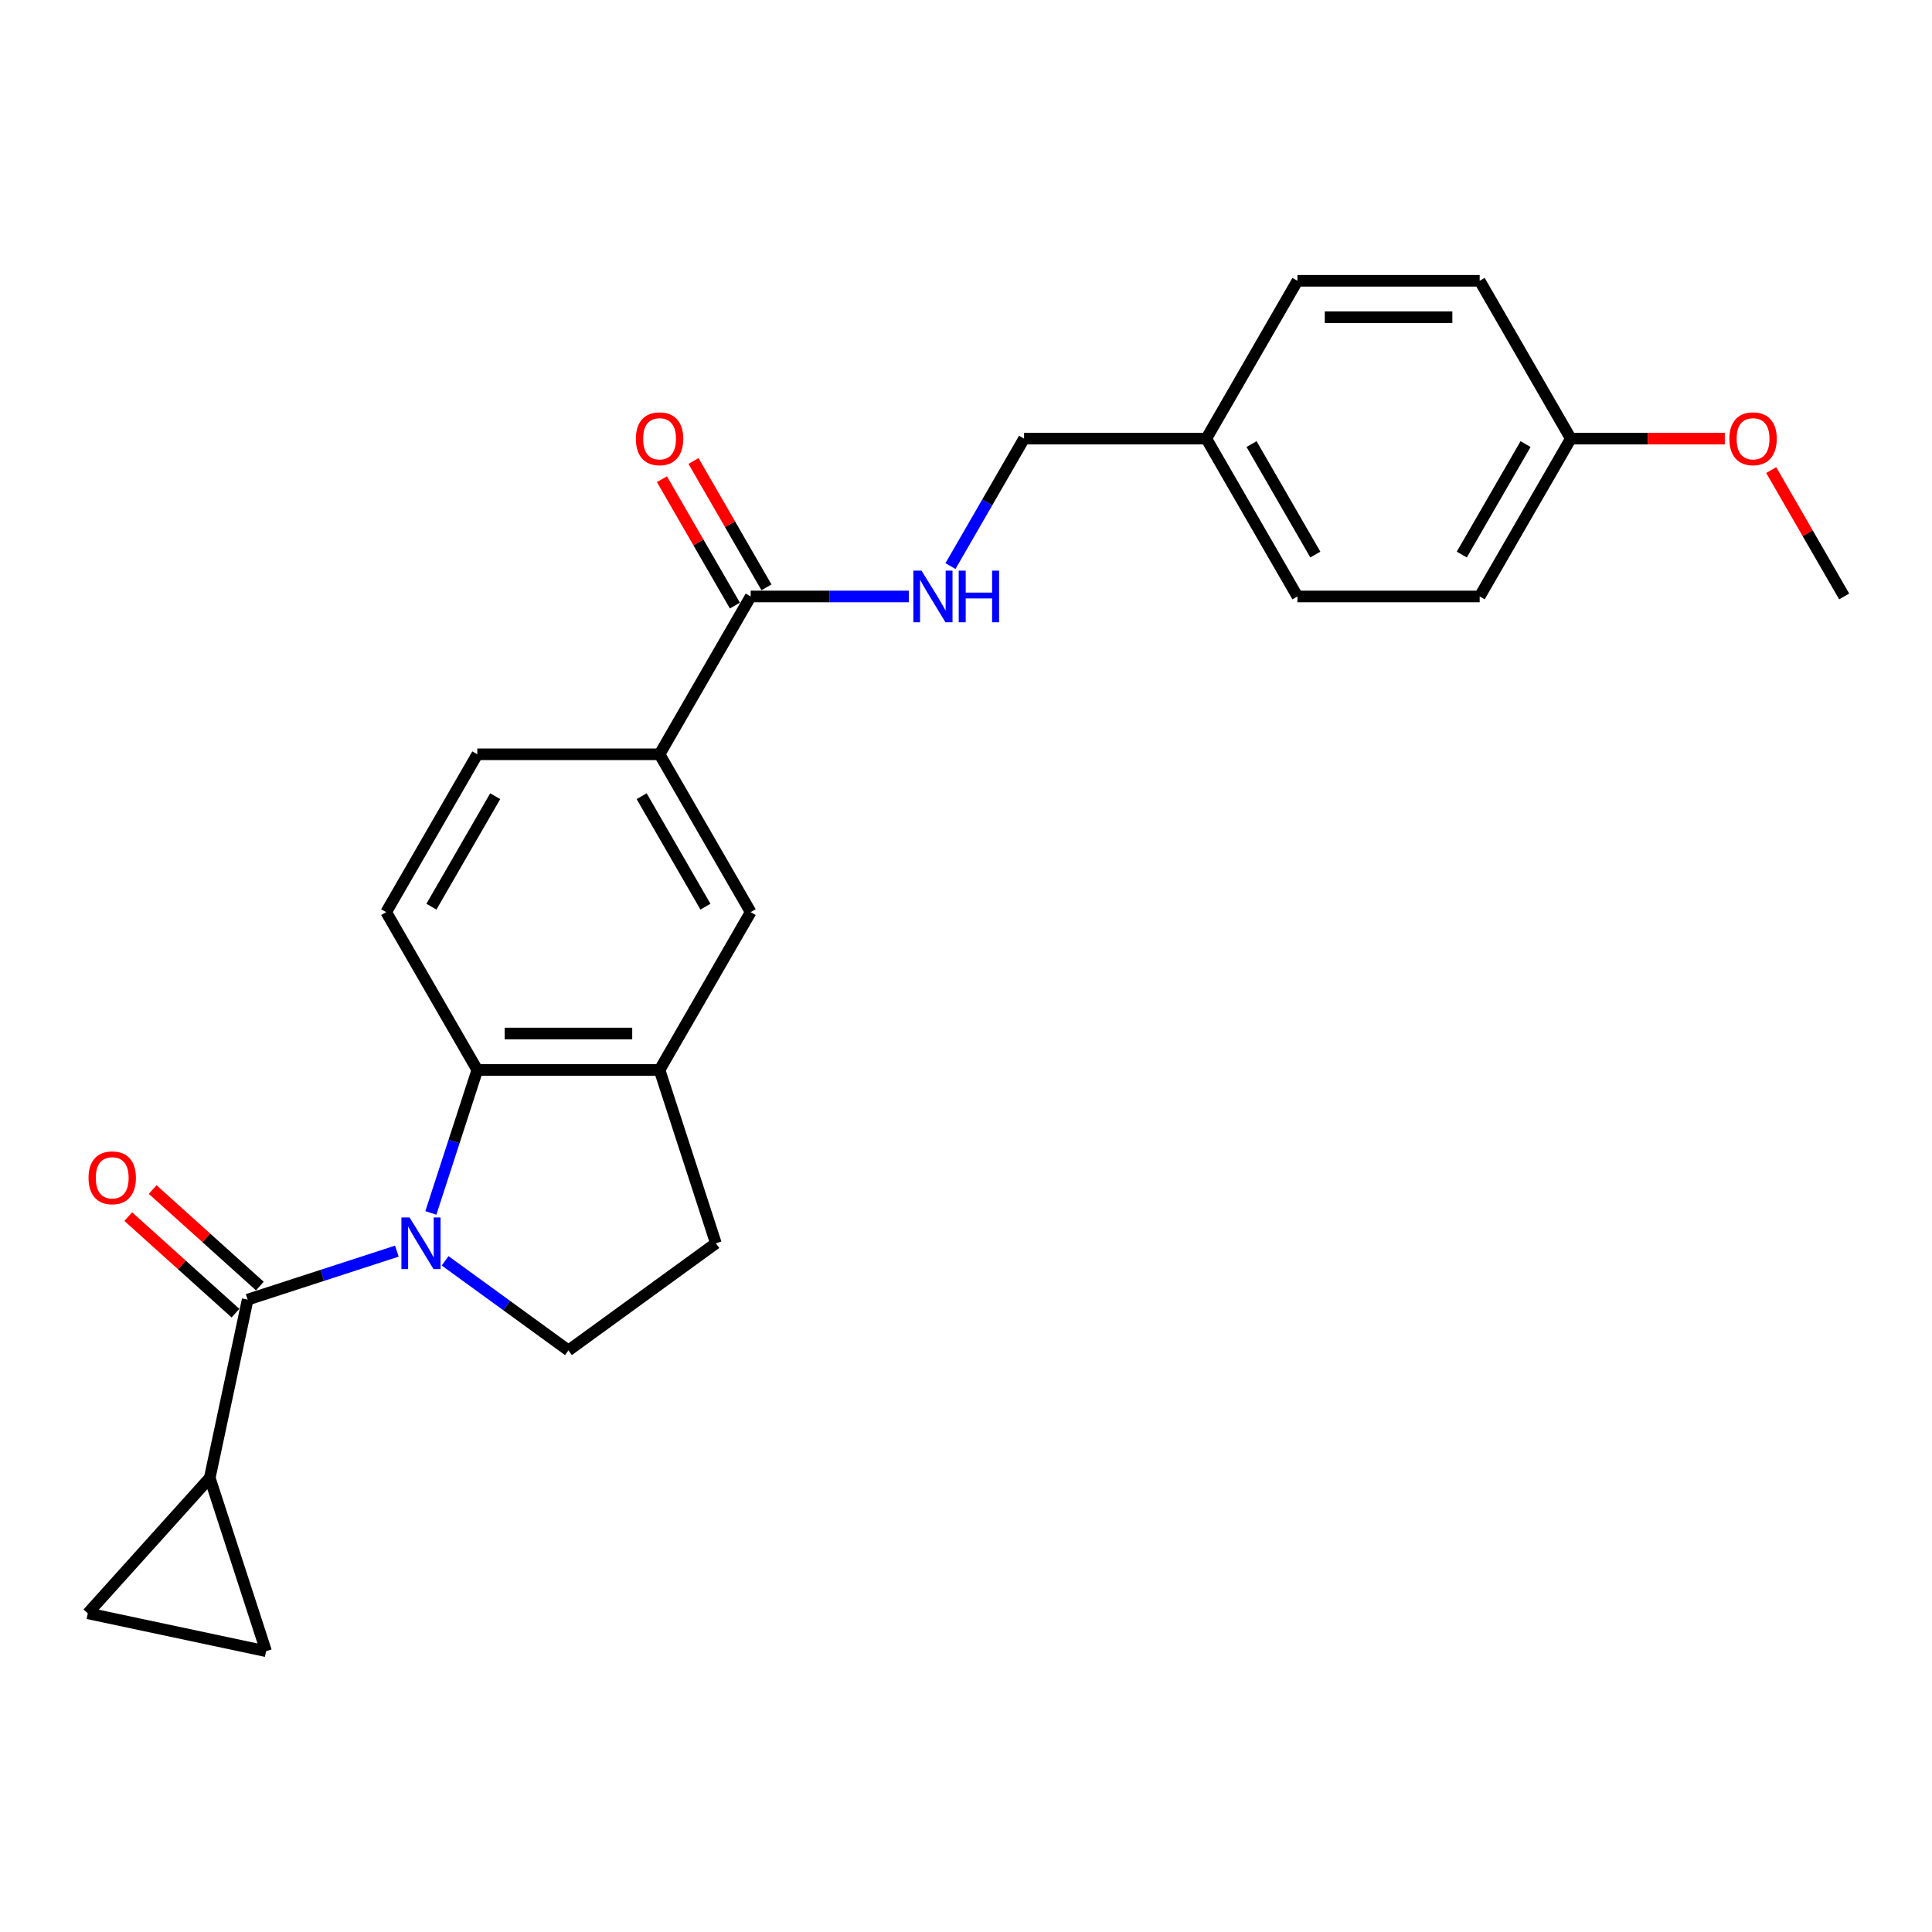 <?xml version='1.0' encoding='iso-8859-1'?>
<svg version='1.1' baseProfile='full'
              xmlns='http://www.w3.org/2000/svg'
                      xmlns:rdkit='http://www.rdkit.org/xml'
                      xmlns:xlink='http://www.w3.org/1999/xlink'
                  xml:space='preserve'
width='1000px' height='1000px' viewBox='0 0 1000 1000'>
<!-- END OF HEADER -->
<rect style='opacity:1.0;fill:#FFFFFF;stroke:none' width='1000' height='1000' x='0' y='0'> </rect>
<path class='bond-0' d='M 205.414,647.583 L 166.801,660.129' style='fill:none;fill-rule:evenodd;stroke:#0000FF;stroke-width:6px;stroke-linecap:butt;stroke-linejoin:miter;stroke-opacity:1' />
<path class='bond-0' d='M 166.801,660.129 L 128.188,672.675' style='fill:none;fill-rule:evenodd;stroke:#000000;stroke-width:6px;stroke-linecap:butt;stroke-linejoin:miter;stroke-opacity:1' />
<path class='bond-1' d='M 223.01,627.809 L 235.032,590.809' style='fill:none;fill-rule:evenodd;stroke:#0000FF;stroke-width:6px;stroke-linecap:butt;stroke-linejoin:miter;stroke-opacity:1' />
<path class='bond-1' d='M 235.032,590.809 L 247.054,553.809' style='fill:none;fill-rule:evenodd;stroke:#000000;stroke-width:6px;stroke-linecap:butt;stroke-linejoin:miter;stroke-opacity:1' />
<path class='bond-5' d='M 230.393,652.599 L 262.306,675.785' style='fill:none;fill-rule:evenodd;stroke:#0000FF;stroke-width:6px;stroke-linecap:butt;stroke-linejoin:miter;stroke-opacity:1' />
<path class='bond-5' d='M 262.306,675.785 L 294.22,698.972' style='fill:none;fill-rule:evenodd;stroke:#000000;stroke-width:6px;stroke-linecap:butt;stroke-linejoin:miter;stroke-opacity:1' />
<path class='bond-2' d='M 128.188,672.675 L 108.575,764.946' style='fill:none;fill-rule:evenodd;stroke:#000000;stroke-width:6px;stroke-linecap:butt;stroke-linejoin:miter;stroke-opacity:1' />
<path class='bond-12' d='M 134.5,665.665 L 106.759,640.687' style='fill:none;fill-rule:evenodd;stroke:#000000;stroke-width:6px;stroke-linecap:butt;stroke-linejoin:miter;stroke-opacity:1' />
<path class='bond-12' d='M 106.759,640.687 L 79.019,615.709' style='fill:none;fill-rule:evenodd;stroke:#FF0000;stroke-width:6px;stroke-linecap:butt;stroke-linejoin:miter;stroke-opacity:1' />
<path class='bond-12' d='M 121.876,679.685 L 94.135,654.708' style='fill:none;fill-rule:evenodd;stroke:#000000;stroke-width:6px;stroke-linecap:butt;stroke-linejoin:miter;stroke-opacity:1' />
<path class='bond-12' d='M 94.135,654.708 L 66.395,629.73' style='fill:none;fill-rule:evenodd;stroke:#FF0000;stroke-width:6px;stroke-linecap:butt;stroke-linejoin:miter;stroke-opacity:1' />
<path class='bond-3' d='M 247.054,553.809 L 341.386,553.809' style='fill:none;fill-rule:evenodd;stroke:#000000;stroke-width:6px;stroke-linecap:butt;stroke-linejoin:miter;stroke-opacity:1' />
<path class='bond-3' d='M 261.203,534.943 L 327.236,534.943' style='fill:none;fill-rule:evenodd;stroke:#000000;stroke-width:6px;stroke-linecap:butt;stroke-linejoin:miter;stroke-opacity:1' />
<path class='bond-10' d='M 247.054,553.809 L 199.887,472.115' style='fill:none;fill-rule:evenodd;stroke:#000000;stroke-width:6px;stroke-linecap:butt;stroke-linejoin:miter;stroke-opacity:1' />
<path class='bond-6' d='M 108.575,764.946 L 137.725,854.661' style='fill:none;fill-rule:evenodd;stroke:#000000;stroke-width:6px;stroke-linecap:butt;stroke-linejoin:miter;stroke-opacity:1' />
<path class='bond-7' d='M 108.575,764.946 L 45.455,835.048' style='fill:none;fill-rule:evenodd;stroke:#000000;stroke-width:6px;stroke-linecap:butt;stroke-linejoin:miter;stroke-opacity:1' />
<path class='bond-9' d='M 341.386,553.809 L 388.552,472.115' style='fill:none;fill-rule:evenodd;stroke:#000000;stroke-width:6px;stroke-linecap:butt;stroke-linejoin:miter;stroke-opacity:1' />
<path class='bond-25' d='M 341.386,553.809 L 370.536,643.525' style='fill:none;fill-rule:evenodd;stroke:#000000;stroke-width:6px;stroke-linecap:butt;stroke-linejoin:miter;stroke-opacity:1' />
<path class='bond-4' d='M 388.552,308.727 L 341.386,390.421' style='fill:none;fill-rule:evenodd;stroke:#000000;stroke-width:6px;stroke-linecap:butt;stroke-linejoin:miter;stroke-opacity:1' />
<path class='bond-11' d='M 388.552,308.727 L 429.473,308.727' style='fill:none;fill-rule:evenodd;stroke:#000000;stroke-width:6px;stroke-linecap:butt;stroke-linejoin:miter;stroke-opacity:1' />
<path class='bond-11' d='M 429.473,308.727 L 470.395,308.727' style='fill:none;fill-rule:evenodd;stroke:#0000FF;stroke-width:6px;stroke-linecap:butt;stroke-linejoin:miter;stroke-opacity:1' />
<path class='bond-15' d='M 396.721,304.01 L 377.838,271.304' style='fill:none;fill-rule:evenodd;stroke:#000000;stroke-width:6px;stroke-linecap:butt;stroke-linejoin:miter;stroke-opacity:1' />
<path class='bond-15' d='M 377.838,271.304 L 358.955,238.598' style='fill:none;fill-rule:evenodd;stroke:#FF0000;stroke-width:6px;stroke-linecap:butt;stroke-linejoin:miter;stroke-opacity:1' />
<path class='bond-15' d='M 380.382,313.444 L 361.5,280.737' style='fill:none;fill-rule:evenodd;stroke:#000000;stroke-width:6px;stroke-linecap:butt;stroke-linejoin:miter;stroke-opacity:1' />
<path class='bond-15' d='M 361.5,280.737 L 342.617,248.031' style='fill:none;fill-rule:evenodd;stroke:#FF0000;stroke-width:6px;stroke-linecap:butt;stroke-linejoin:miter;stroke-opacity:1' />
<path class='bond-13' d='M 294.22,698.972 L 370.536,643.525' style='fill:none;fill-rule:evenodd;stroke:#000000;stroke-width:6px;stroke-linecap:butt;stroke-linejoin:miter;stroke-opacity:1' />
<path class='bond-27' d='M 137.725,854.661 L 45.455,835.048' style='fill:none;fill-rule:evenodd;stroke:#000000;stroke-width:6px;stroke-linecap:butt;stroke-linejoin:miter;stroke-opacity:1' />
<path class='bond-8' d='M 341.386,390.421 L 247.054,390.421' style='fill:none;fill-rule:evenodd;stroke:#000000;stroke-width:6px;stroke-linecap:butt;stroke-linejoin:miter;stroke-opacity:1' />
<path class='bond-26' d='M 341.386,390.421 L 388.552,472.115' style='fill:none;fill-rule:evenodd;stroke:#000000;stroke-width:6px;stroke-linecap:butt;stroke-linejoin:miter;stroke-opacity:1' />
<path class='bond-26' d='M 332.122,412.109 L 365.138,469.294' style='fill:none;fill-rule:evenodd;stroke:#000000;stroke-width:6px;stroke-linecap:butt;stroke-linejoin:miter;stroke-opacity:1' />
<path class='bond-14' d='M 199.887,472.115 L 247.054,390.421' style='fill:none;fill-rule:evenodd;stroke:#000000;stroke-width:6px;stroke-linecap:butt;stroke-linejoin:miter;stroke-opacity:1' />
<path class='bond-14' d='M 223.301,469.294 L 256.317,412.109' style='fill:none;fill-rule:evenodd;stroke:#000000;stroke-width:6px;stroke-linecap:butt;stroke-linejoin:miter;stroke-opacity:1' />
<path class='bond-16' d='M 491.958,293.011 L 511.004,260.022' style='fill:none;fill-rule:evenodd;stroke:#0000FF;stroke-width:6px;stroke-linecap:butt;stroke-linejoin:miter;stroke-opacity:1' />
<path class='bond-16' d='M 511.004,260.022 L 530.05,227.033' style='fill:none;fill-rule:evenodd;stroke:#000000;stroke-width:6px;stroke-linecap:butt;stroke-linejoin:miter;stroke-opacity:1' />
<path class='bond-17' d='M 530.05,227.033 L 624.383,227.033' style='fill:none;fill-rule:evenodd;stroke:#000000;stroke-width:6px;stroke-linecap:butt;stroke-linejoin:miter;stroke-opacity:1' />
<path class='bond-19' d='M 624.383,227.033 L 671.549,145.339' style='fill:none;fill-rule:evenodd;stroke:#000000;stroke-width:6px;stroke-linecap:butt;stroke-linejoin:miter;stroke-opacity:1' />
<path class='bond-20' d='M 624.383,227.033 L 671.549,308.727' style='fill:none;fill-rule:evenodd;stroke:#000000;stroke-width:6px;stroke-linecap:butt;stroke-linejoin:miter;stroke-opacity:1' />
<path class='bond-20' d='M 647.796,229.854 L 680.813,287.04' style='fill:none;fill-rule:evenodd;stroke:#000000;stroke-width:6px;stroke-linecap:butt;stroke-linejoin:miter;stroke-opacity:1' />
<path class='bond-18' d='M 813.047,227.033 L 765.881,308.727' style='fill:none;fill-rule:evenodd;stroke:#000000;stroke-width:6px;stroke-linecap:butt;stroke-linejoin:miter;stroke-opacity:1' />
<path class='bond-18' d='M 789.633,229.854 L 756.617,287.04' style='fill:none;fill-rule:evenodd;stroke:#000000;stroke-width:6px;stroke-linecap:butt;stroke-linejoin:miter;stroke-opacity:1' />
<path class='bond-23' d='M 813.047,227.033 L 852.902,227.033' style='fill:none;fill-rule:evenodd;stroke:#000000;stroke-width:6px;stroke-linecap:butt;stroke-linejoin:miter;stroke-opacity:1' />
<path class='bond-23' d='M 852.902,227.033 L 892.758,227.033' style='fill:none;fill-rule:evenodd;stroke:#FF0000;stroke-width:6px;stroke-linecap:butt;stroke-linejoin:miter;stroke-opacity:1' />
<path class='bond-28' d='M 813.047,227.033 L 765.881,145.339' style='fill:none;fill-rule:evenodd;stroke:#000000;stroke-width:6px;stroke-linecap:butt;stroke-linejoin:miter;stroke-opacity:1' />
<path class='bond-22' d='M 671.549,145.339 L 765.881,145.339' style='fill:none;fill-rule:evenodd;stroke:#000000;stroke-width:6px;stroke-linecap:butt;stroke-linejoin:miter;stroke-opacity:1' />
<path class='bond-22' d='M 685.699,164.205 L 751.731,164.205' style='fill:none;fill-rule:evenodd;stroke:#000000;stroke-width:6px;stroke-linecap:butt;stroke-linejoin:miter;stroke-opacity:1' />
<path class='bond-21' d='M 671.549,308.727 L 765.881,308.727' style='fill:none;fill-rule:evenodd;stroke:#000000;stroke-width:6px;stroke-linecap:butt;stroke-linejoin:miter;stroke-opacity:1' />
<path class='bond-24' d='M 916.78,243.315 L 935.663,276.021' style='fill:none;fill-rule:evenodd;stroke:#FF0000;stroke-width:6px;stroke-linecap:butt;stroke-linejoin:miter;stroke-opacity:1' />
<path class='bond-24' d='M 935.663,276.021 L 954.545,308.727' style='fill:none;fill-rule:evenodd;stroke:#000000;stroke-width:6px;stroke-linecap:butt;stroke-linejoin:miter;stroke-opacity:1' />
<path  class='atom-0' d='M 211.998 630.167
L 220.752 644.317
Q 221.62 645.713, 223.016 648.241
Q 224.412 650.769, 224.488 650.92
L 224.488 630.167
L 228.035 630.167
L 228.035 656.882
L 224.374 656.882
L 214.979 641.412
Q 213.885 639.601, 212.715 637.525
Q 211.583 635.45, 211.243 634.808
L 211.243 656.882
L 207.772 656.882
L 207.772 630.167
L 211.998 630.167
' fill='#0000FF'/>
<path  class='atom-12' d='M 476.979 295.37
L 485.733 309.519
Q 486.601 310.916, 487.997 313.444
Q 489.393 315.972, 489.469 316.123
L 489.469 295.37
L 493.015 295.37
L 493.015 322.084
L 489.355 322.084
L 479.96 306.614
Q 478.866 304.803, 477.696 302.728
Q 476.564 300.652, 476.224 300.011
L 476.224 322.084
L 472.753 322.084
L 472.753 295.37
L 476.979 295.37
' fill='#0000FF'/>
<path  class='atom-12' d='M 496.223 295.37
L 499.845 295.37
L 499.845 306.727
L 513.504 306.727
L 513.504 295.37
L 517.127 295.37
L 517.127 322.084
L 513.504 322.084
L 513.504 309.746
L 499.845 309.746
L 499.845 322.084
L 496.223 322.084
L 496.223 295.37
' fill='#0000FF'/>
<path  class='atom-13' d='M 45.822 609.63
Q 45.822 603.215, 48.992 599.631
Q 52.161 596.046, 58.085 596.046
Q 64.01 596.046, 67.179 599.631
Q 70.349 603.215, 70.349 609.63
Q 70.349 616.12, 67.141 619.818
Q 63.934 623.478, 58.085 623.478
Q 52.199 623.478, 48.992 619.818
Q 45.822 616.158, 45.822 609.63
M 58.085 620.459
Q 62.161 620.459, 64.349 617.742
Q 66.575 614.988, 66.575 609.63
Q 66.575 604.385, 64.349 601.744
Q 62.161 599.065, 58.085 599.065
Q 54.01 599.065, 51.784 601.706
Q 49.596 604.347, 49.596 609.63
Q 49.596 615.026, 51.784 617.742
Q 54.01 620.459, 58.085 620.459
' fill='#FF0000'/>
<path  class='atom-16' d='M 329.123 227.108
Q 329.123 220.694, 332.292 217.109
Q 335.462 213.525, 341.386 213.525
Q 347.31 213.525, 350.479 217.109
Q 353.649 220.694, 353.649 227.108
Q 353.649 233.598, 350.442 237.296
Q 347.234 240.956, 341.386 240.956
Q 335.499 240.956, 332.292 237.296
Q 329.123 233.636, 329.123 227.108
M 341.386 237.938
Q 345.461 237.938, 347.649 235.221
Q 349.876 232.466, 349.876 227.108
Q 349.876 221.864, 347.649 219.222
Q 345.461 216.543, 341.386 216.543
Q 337.311 216.543, 335.084 219.184
Q 332.896 221.826, 332.896 227.108
Q 332.896 232.504, 335.084 235.221
Q 337.311 237.938, 341.386 237.938
' fill='#FF0000'/>
<path  class='atom-24' d='M 895.116 227.108
Q 895.116 220.694, 898.286 217.109
Q 901.455 213.525, 907.379 213.525
Q 913.303 213.525, 916.473 217.109
Q 919.643 220.694, 919.643 227.108
Q 919.643 233.598, 916.435 237.296
Q 913.228 240.956, 907.379 240.956
Q 901.493 240.956, 898.286 237.296
Q 895.116 233.636, 895.116 227.108
M 907.379 237.938
Q 911.454 237.938, 913.643 235.221
Q 915.869 232.466, 915.869 227.108
Q 915.869 221.864, 913.643 219.222
Q 911.454 216.543, 907.379 216.543
Q 903.304 216.543, 901.078 219.184
Q 898.889 221.826, 898.889 227.108
Q 898.889 232.504, 901.078 235.221
Q 903.304 237.938, 907.379 237.938
' fill='#FF0000'/>
</svg>
